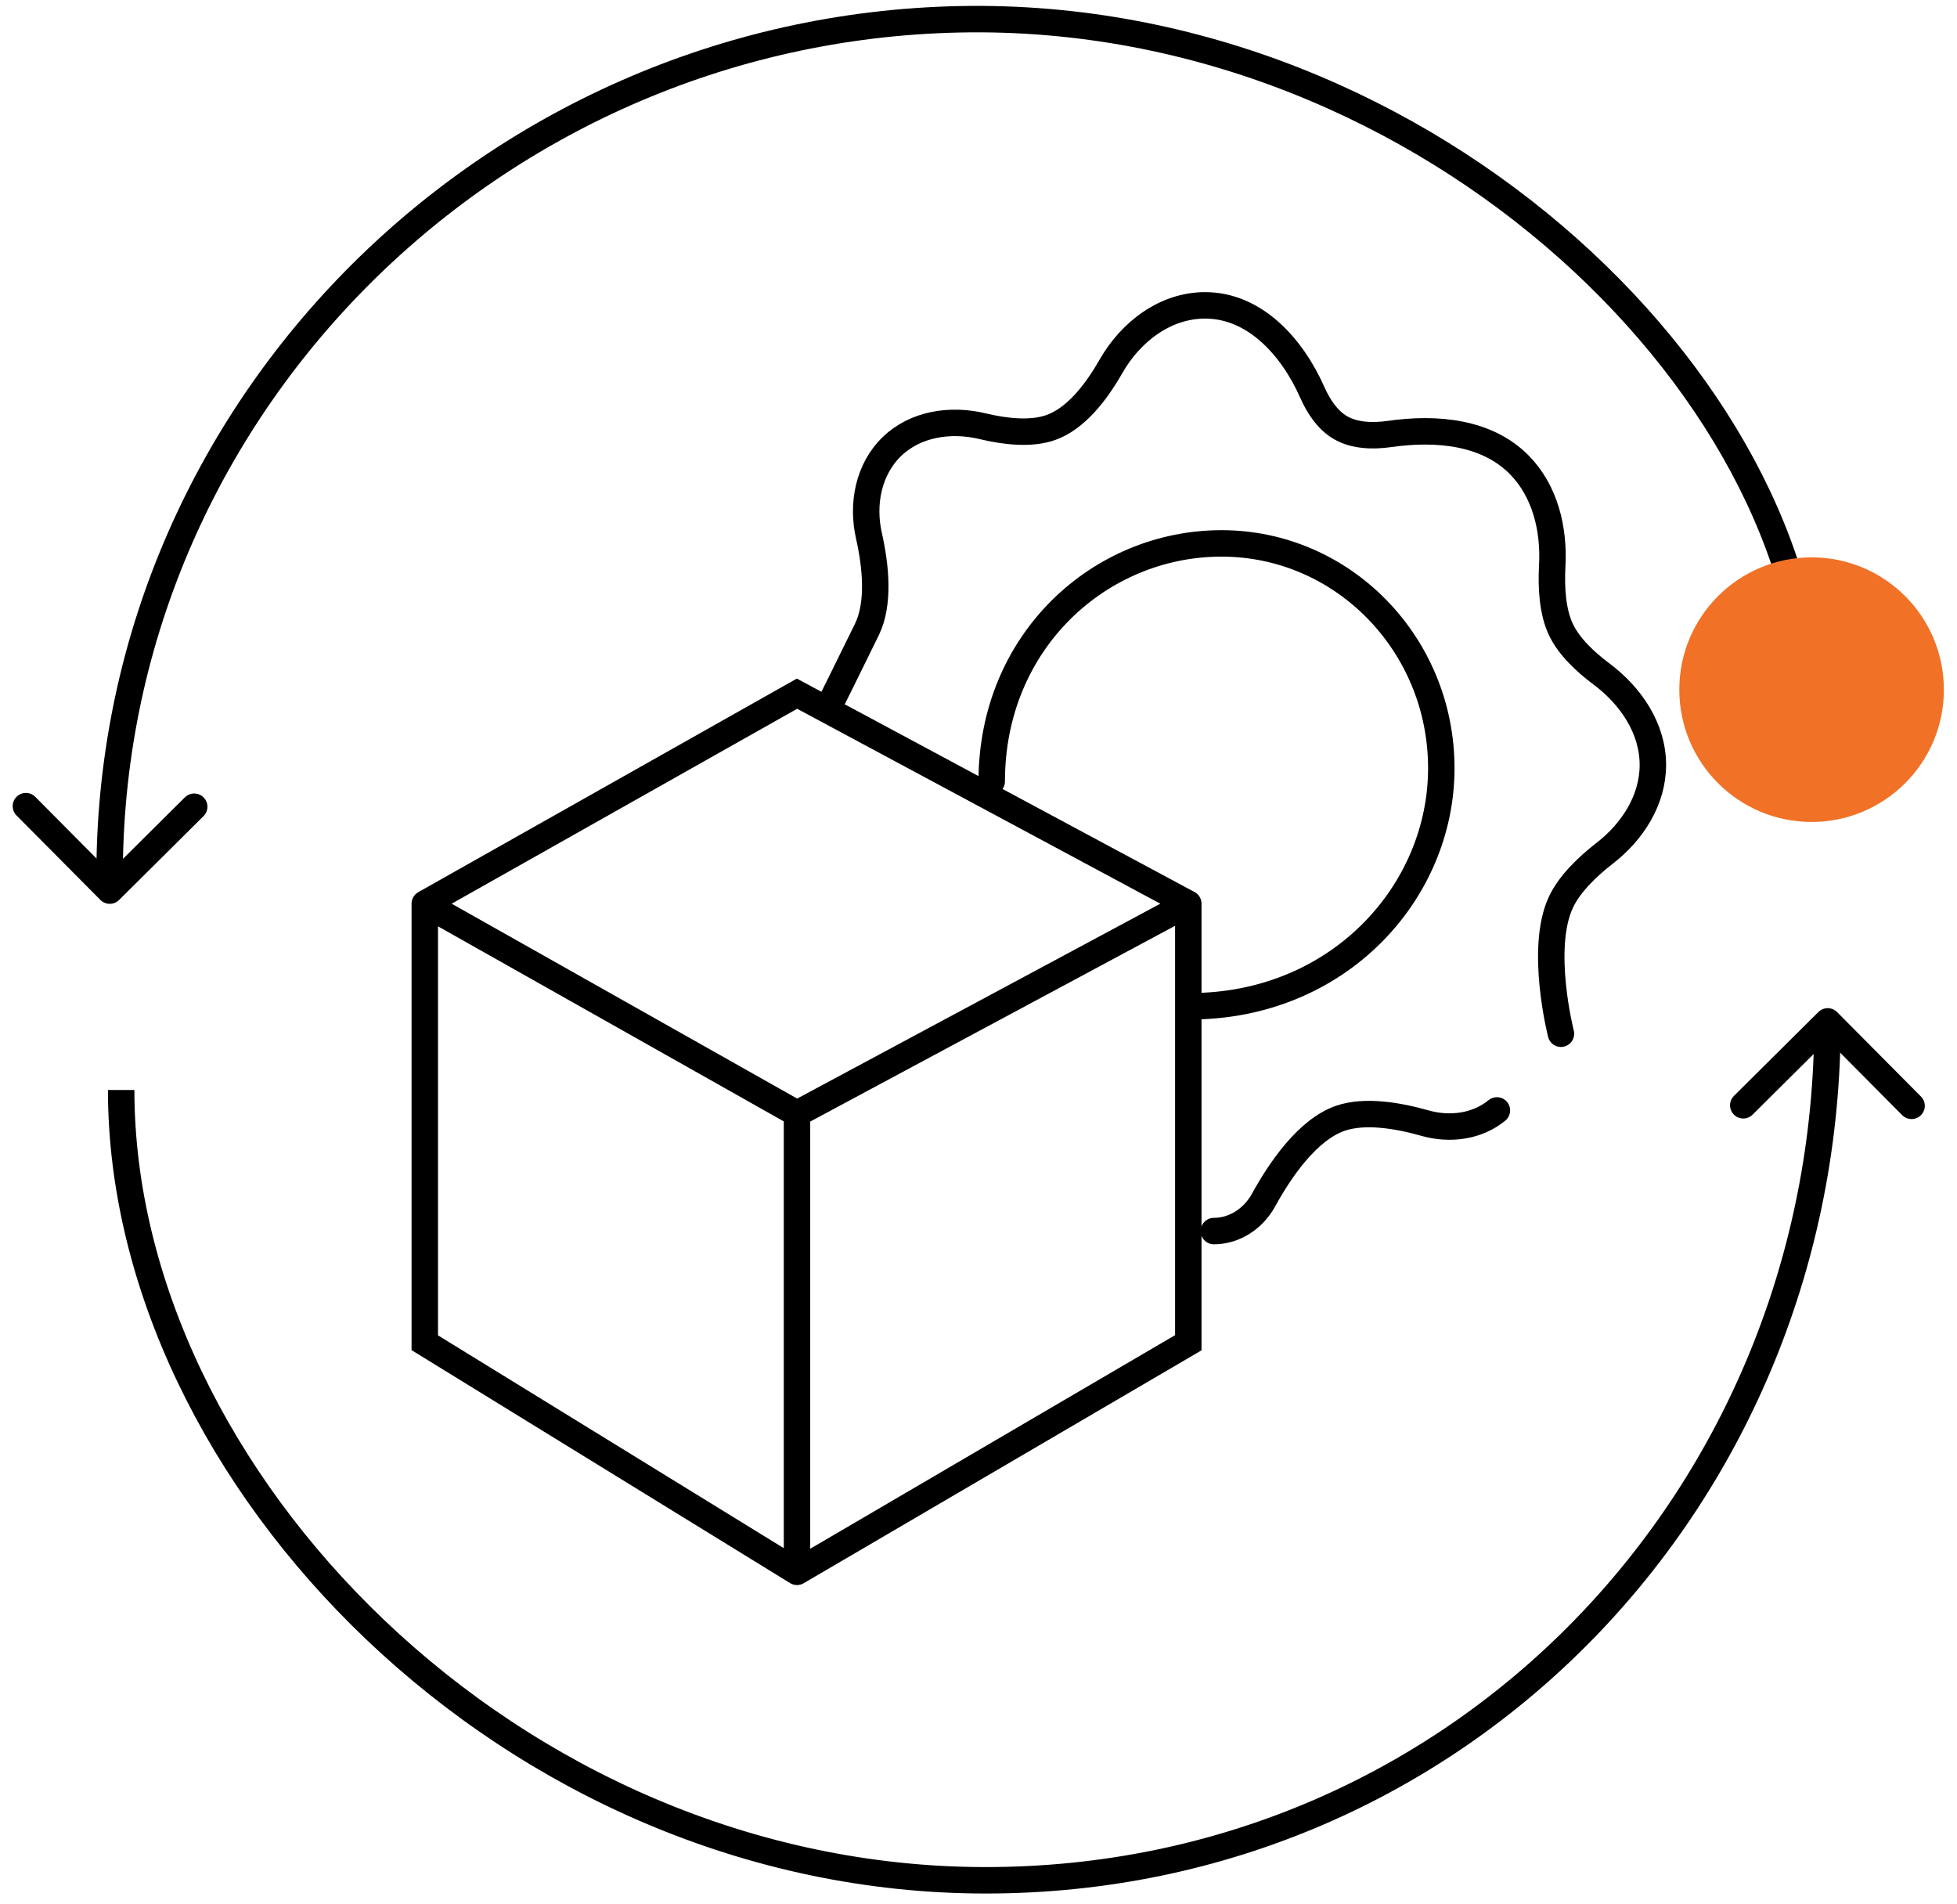 <svg width="74" height="72" viewBox="0 0 74 72" fill="none" xmlns="http://www.w3.org/2000/svg">
<path d="M16.062 34.167V50.767L30.137 59.428M16.062 34.167L30.137 42.106M16.062 34.167L30.137 26.227L44.933 34.167M30.137 59.428L44.933 50.767V34.167M30.137 59.428V42.106M44.933 34.167L30.137 42.106" stroke="black" stroke-linecap="round"/>
<path d="M31.5 26.394C31.5 26.394 31.927 25.543 32.778 23.804C33.262 22.817 33.115 21.399 32.856 20.25C32.584 19.046 32.841 17.734 33.731 16.878V16.878C34.624 16.019 35.95 15.825 37.154 16.114C38.007 16.319 38.981 16.429 39.731 16.165C40.675 15.832 41.446 14.838 42.005 13.858C42.752 12.546 44.059 11.545 45.568 11.545V11.545C47.446 11.545 48.86 13.116 49.621 14.833C49.871 15.398 50.213 15.891 50.681 16.165C51.204 16.471 51.883 16.503 52.561 16.406C54.31 16.158 56.224 16.323 57.459 17.585V17.585C58.43 18.578 58.77 20.008 58.695 21.395C58.65 22.227 58.705 23.133 59.024 23.804C59.324 24.437 59.93 25.014 60.554 25.48C61.663 26.309 62.5 27.535 62.5 28.92V28.92C62.5 30.251 61.73 31.445 60.678 32.26C60.015 32.775 59.349 33.418 59.024 34.109C58.2 35.86 59.024 39.084 59.024 39.084M45.9 46.545V46.545C46.689 46.545 47.398 46.066 47.778 45.374C48.385 44.268 49.428 42.715 50.681 42.281C51.618 41.957 52.892 42.182 53.877 42.462C54.813 42.728 55.85 42.601 56.602 41.983V41.983" stroke="black" stroke-linecap="round"/>
<path d="M45 38.045C50.61 38.045 54.5 33.74 54.5 29.045C54.5 24.351 50.779 20.545 46.189 20.545C41.599 20.545 37.501 24.233 37.5 29.545" stroke="black" stroke-linecap="round"/>
<path d="M69.102 38.619C69.102 56.556 55.213 71.091 37.276 71.091C19.339 71.091 4.582 55.828 4.582 41.212" stroke="black"/>
<path d="M4.151 33.745C3.79 15.812 18.365 1.091 36.298 0.729C54.232 0.367 68.996 15.228 68.455 27.679" stroke="black"/>
<path d="M3.796 34.025C3.991 34.221 4.307 34.222 4.503 34.027L7.696 30.856C7.892 30.661 7.893 30.345 7.698 30.149C7.504 29.953 7.187 29.952 6.991 30.146L4.153 32.965L1.334 30.127C1.14 29.931 0.823 29.93 0.627 30.125C0.431 30.32 0.43 30.636 0.625 30.832L3.796 34.025ZM3.652 33.202L3.651 33.671L4.651 33.674L4.652 33.206L3.652 33.202Z" fill="black"/>
<path d="M69.466 38.265C69.271 38.069 68.954 38.068 68.759 38.262L65.566 41.434C65.37 41.628 65.369 41.945 65.564 42.141C65.758 42.337 66.075 42.338 66.271 42.143L69.109 39.324L71.927 42.162C72.122 42.358 72.439 42.359 72.635 42.165C72.831 41.97 72.832 41.653 72.637 41.458L69.466 38.265ZM69.609 39.087L69.611 38.619L68.611 38.615L68.609 39.084L69.609 39.087Z" fill="black"/>
<circle cx="68.502" cy="26.075" r="5.002" fill="#F17126"/>
</svg>

